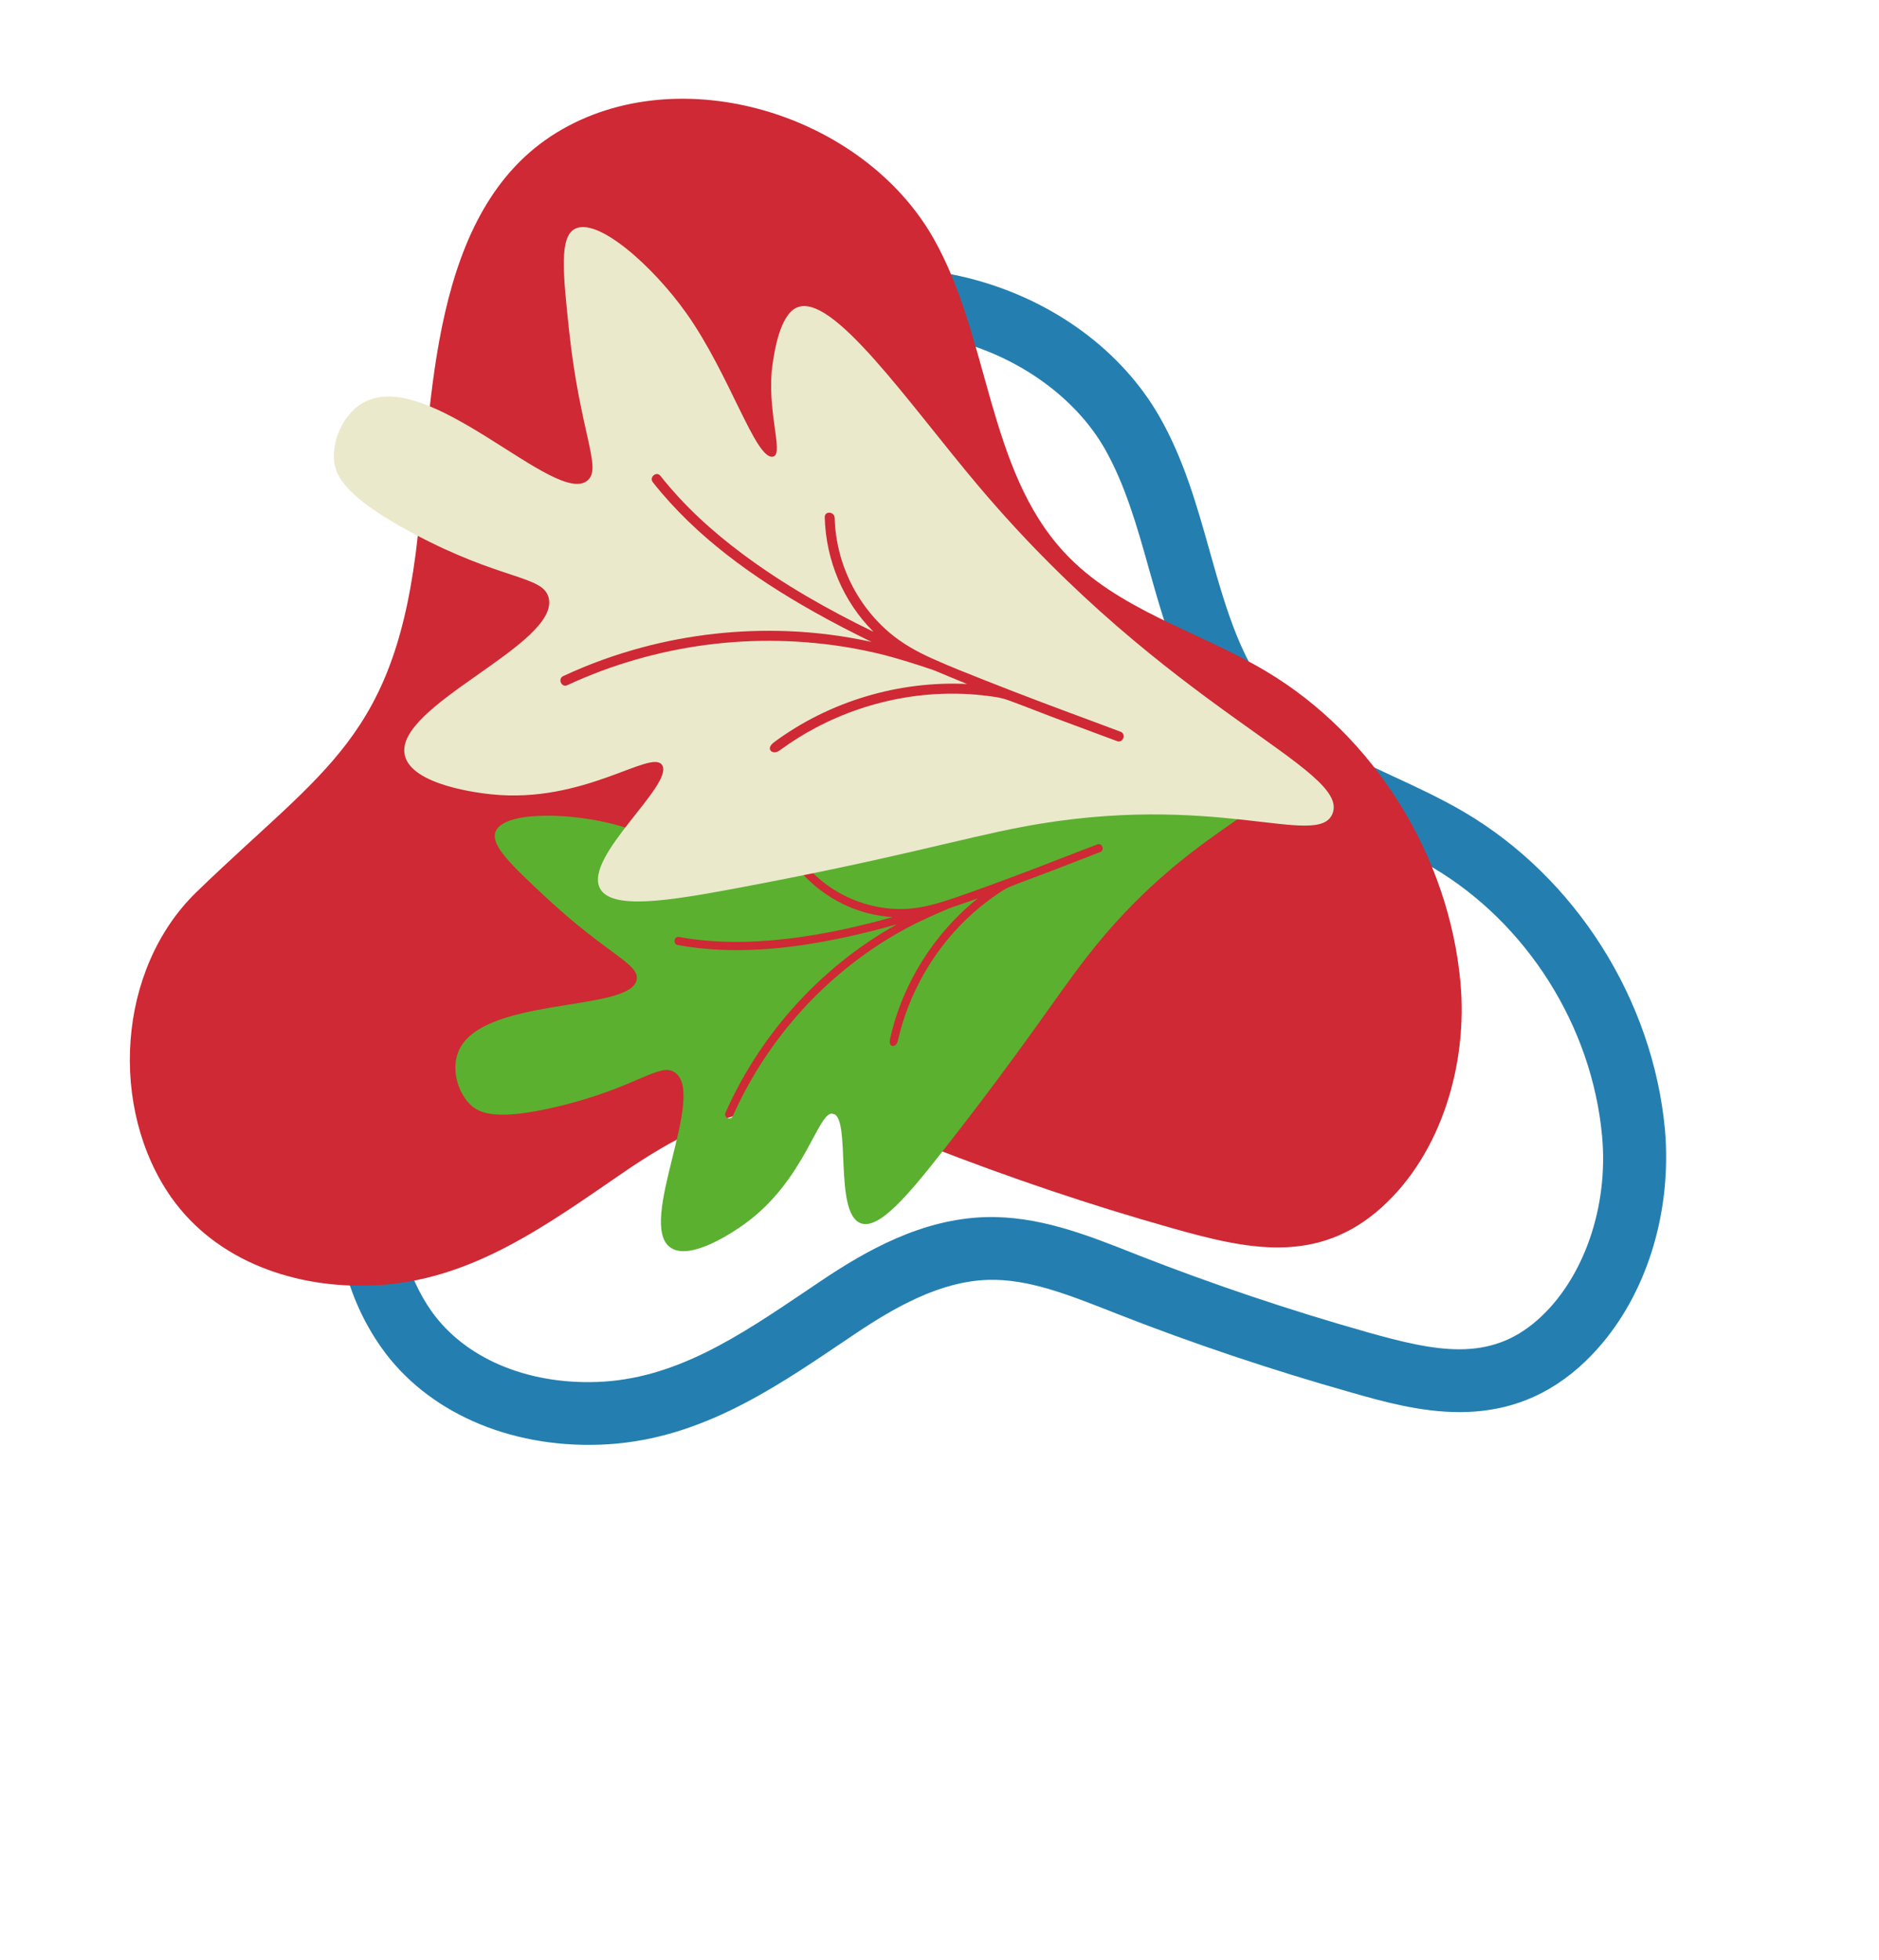 <svg xmlns="http://www.w3.org/2000/svg" width="492" height="513" viewBox="0 0 492 513" fill="none"><path d="M419.636 351.508C417.697 353.826 415.627 355.961 413.428 357.913C393.265 375.668 370.413 369.244 353.738 364.486C333.034 358.622 312.356 351.715 292.281 343.832L290.422 343.094C279.438 338.804 269.122 334.731 258.761 335.023C246.077 335.386 234.111 342.33 224 349.088L220.427 351.498C201.622 364.165 182.132 377.311 157.004 378.173C133.055 378.978 111.698 369.5 99.874 352.771C81.49 326.803 84.786 288.285 107.238 266.948C112.496 261.932 117.421 257.483 121.786 253.62C144.33 233.357 155.633 223.146 159.832 184.478C160.298 180.117 160.702 175.491 161.128 170.67C163.923 138.33 167.378 98.1 198.434 79.585C214.27 70.129 234.916 67.775 254.967 73.15C275.995 78.795 293.727 91.845 303.564 109.004C309.985 120.184 313.451 132.528 316.809 144.494C321.146 159.857 325.252 174.311 334.964 184.686C342.7 192.942 353.439 197.947 364.854 203.244C370.977 206.072 377.341 209.035 383.372 212.564C412.653 229.82 432.805 261.707 435.958 295.731C437.751 316.586 431.617 337.189 419.636 351.508ZM113.035 343.298C121.679 355.458 137.815 362.383 156.242 361.751C176.765 361.067 193.511 349.762 211.196 337.842L214.77 335.431C226.754 327.366 241.317 319.093 258.075 318.595C271.752 318.229 284.16 323.1 296.135 327.812L297.993 328.55C317.552 336.204 337.762 342.995 357.956 348.706C376.154 353.845 389.984 356.593 402.552 345.547C414.587 334.968 421.245 316.02 419.485 297.325C416.821 268.549 399.765 241.587 375.03 227.015C369.68 223.855 363.955 221.227 357.948 218.429C345.66 212.739 332.932 206.813 322.973 196.226C310.447 182.873 305.613 165.737 300.903 149.131C297.702 137.654 294.595 126.825 289.242 117.412C281.698 104.276 267.278 93.778 250.705 89.32C234.875 85.072 218.794 86.788 206.662 94.017C182.798 108.248 179.844 142.3 177.237 172.387C176.817 177.284 176.426 182.063 175.898 186.584C170.978 231.524 155.704 245.297 132.524 266.151C128.021 270.18 123.379 274.375 118.293 279.184C101.875 294.747 99.436 324.126 113.035 343.298Z" fill="#247FB0"></path><path d="M44.819 313.397C28.574 290.219 30.475 253.806 51.504 233.452C85.213 200.798 103.689 193.092 109.429 139.97C113.146 105.272 112.462 54.998 145.833 34.658C178.018 15.05 225.95 29.853 244.441 62.413C259.155 88.363 258.475 122.824 278.659 144.579C292.698 159.748 313.813 165.177 331.418 175.666C359.765 192.487 379.378 223.883 382.413 257.231C384.339 278.317 377.525 301.883 361.732 316.089C344.89 331.226 326.431 326.998 306.92 321.492C285.332 315.417 264.059 308.189 243.133 300.025C230.661 295.113 217.855 289.756 204.499 290.17C189.59 290.654 175.848 298.308 163.461 306.751C143.052 320.715 123.094 335.549 97.529 336.482C77.768 337.311 56.815 330.421 44.819 313.397Z" fill="#CE2934"></path><path d="M176.325 198.937C174.781 202.561 178.828 208.98 180.232 211.218C185.423 219.447 194.38 223.975 193.321 226.055C193.279 226.129 193.245 226.185 193.187 226.25C190.716 229.078 174.865 219.121 159.45 215.444C147.473 212.587 131.629 212.544 129.736 217.772C128.458 221.293 133.904 226.456 142.934 234.879C158.927 249.788 167.251 252.208 166.729 256.291C165.601 265.261 124.711 260.398 119.74 276.052C118.277 280.657 120.135 286.328 123.26 289.253C125.608 291.452 130.068 293.43 145.815 289.702C166.889 284.706 172.73 277.903 176.76 280.762C185.045 286.635 166.802 320.051 175.44 326.487C180.749 330.447 192.991 321.802 194.816 320.494C211.022 308.927 214.175 290.568 218.162 291.518C222.91 292.643 218.287 317.35 225.289 320.168C230.144 322.122 238.061 312.516 247.119 300.969C268.359 273.879 276.559 260.767 284.658 250.392C310.631 217.057 335.373 211.879 332.792 204.121C329.513 194.265 292.129 210.883 230.376 201.718C207.658 198.349 179.635 191.176 176.325 198.937ZM211.652 227.274C213.768 229.592 216.205 231.585 218.875 233.202C221.524 234.8 224.393 236.026 227.365 236.828C230.336 237.629 233.423 238.001 236.485 237.94C240.01 237.856 243.409 237.108 246.764 236.063C250.732 234.837 254.643 233.39 258.553 231.973C262.522 230.533 266.478 229.055 270.424 227.552C274.37 226.049 278.306 224.522 282.243 222.994C283.939 222.336 285.639 221.69 287.323 221.037C288.583 220.548 289.342 222.551 288.082 223.039C284.153 224.55 280.245 226.081 276.316 227.591C272.464 229.086 268.57 230.468 264.74 231.983C263.461 232.494 262.373 233.216 261.233 233.986C260.381 234.559 259.538 235.158 258.716 235.776C257.375 236.782 256.081 237.84 254.823 238.956C252.319 241.183 249.989 243.614 247.858 246.238C245.734 248.846 243.817 251.63 242.12 254.557C240.423 257.484 238.959 260.549 237.743 263.717C236.698 266.42 235.85 269.203 235.189 272.042C235.088 272.509 234.968 272.998 234.673 273.355C234.382 273.724 233.837 273.936 233.431 273.708C232.864 273.386 232.923 272.55 233.064 271.896C236.303 257.428 244.609 244.303 256.013 235.17C254.933 235.546 253.841 235.927 252.761 236.304C251.632 236.699 250.507 237.064 249.378 237.459C249.046 237.574 248.702 237.693 248.368 237.837C244.612 239.437 240.87 241.075 237.27 243.014C235.61 243.915 233.965 244.853 232.344 245.853C223.537 251.282 215.543 258.051 208.687 265.876C201.835 273.713 196.136 282.574 191.878 292.158C191.326 293.414 189.408 292.532 189.96 291.276C192.399 285.764 195.315 280.481 198.647 275.493C204.537 266.658 211.752 258.751 219.911 252.09C224.568 248.285 229.566 244.905 234.805 241.973C230.32 243.228 225.805 244.367 221.258 245.347C206.973 248.422 191.995 250.039 177.465 247.374C176.137 247.133 176.462 245.024 177.79 245.265C185.676 246.713 193.712 246.834 201.66 246.175C212.522 245.284 223.222 243.015 233.721 240.068C224.695 239.533 216.171 235.379 209.963 228.571C209.053 227.527 210.744 226.271 211.652 227.274Z" fill="#5BB030"></path><path d="M208.509 80.566C204.194 82.653 202.812 91.883 202.325 95.096C200.558 106.932 205.22 118.422 202.583 119.479C202.486 119.513 202.41 119.537 202.304 119.549C197.767 120.145 191.066 98.016 179.76 82.043C170.975 69.633 156.377 56.666 150.459 59.951C146.472 62.16 147.385 71.372 149.009 86.519C151.892 113.338 157.65 122.364 153.913 125.71C145.718 133.074 111.829 95.221 94.755 105.624C89.732 108.683 86.927 115.437 87.48 120.688C87.896 124.635 90.438 130.102 107.955 139.506C131.403 152.085 142.222 150.567 143.665 156.495C146.635 168.68 103.139 184.659 105.985 197.651C107.731 205.641 125.932 207.644 128.66 207.925C152.852 210.463 170.403 196.079 173.328 200.209C176.816 205.122 152.846 224.17 157.066 232.487C159.991 238.252 174.964 235.839 192.537 232.563C233.757 224.873 251.786 219.453 267.539 216.476C318.108 206.879 345.09 222.283 348.893 213.011C353.723 201.233 305.943 186.081 256.215 127.233C237.918 105.586 217.754 76.097 208.509 80.566ZM218.543 135.561C218.649 139.428 219.311 143.257 220.487 146.93C221.659 150.566 223.331 154.039 225.437 157.204C227.543 160.369 230.098 163.231 232.974 165.672C236.297 168.471 240.033 170.553 243.965 172.325C248.607 174.43 253.374 176.285 258.114 178.166C262.929 180.074 267.761 181.936 272.604 183.768C277.447 185.599 282.301 187.4 287.155 189.201C289.246 189.977 291.331 190.768 293.407 191.538C294.961 192.115 294.065 194.584 292.512 194.007C287.679 192.197 282.849 190.422 278.015 188.611C273.266 186.849 268.566 184.949 263.821 183.223C262.232 182.651 260.652 182.43 258.985 182.212C257.741 182.046 256.485 181.911 255.233 181.812C253.192 181.646 251.153 181.568 249.101 181.573C245.012 181.587 240.923 181.931 236.861 182.616C232.821 183.292 228.83 184.299 224.928 185.618C221.027 186.937 217.231 188.574 213.582 190.508C210.461 192.151 207.459 194.03 204.585 196.113C204.12 196.462 203.619 196.815 203.061 196.904C202.498 197.008 201.826 196.759 201.633 196.218C201.366 195.458 202.086 194.733 202.738 194.244C217.266 183.524 235.404 178.178 253.22 179.047C251.922 178.513 250.609 177.974 249.312 177.44C247.954 176.885 246.623 176.304 245.266 175.748C244.868 175.583 244.455 175.412 244.032 175.273C239.286 173.686 234.524 172.145 229.653 170.999C227.402 170.477 225.135 170.002 222.839 169.602C210.376 167.431 197.596 167.161 185.024 168.795C172.446 170.444 160.117 173.977 148.542 179.356C147.03 180.066 145.962 177.686 147.473 176.977C154.121 173.876 161.026 171.375 168.082 169.486C180.567 166.132 193.535 164.715 206.383 165.219C213.718 165.505 221.03 166.461 228.206 168.027C223.063 165.527 217.985 162.895 213.004 160.09C197.358 151.275 182.235 140.55 170.939 126.233C169.904 124.927 171.887 123.244 172.921 124.55C179.05 132.322 186.376 138.989 194.243 144.865C204.985 152.905 216.677 159.539 228.724 165.383C220.814 157.525 216.254 146.734 215.948 135.381C215.94 133.673 218.504 133.893 218.543 135.561Z" fill="#EBE9CB"></path></svg>